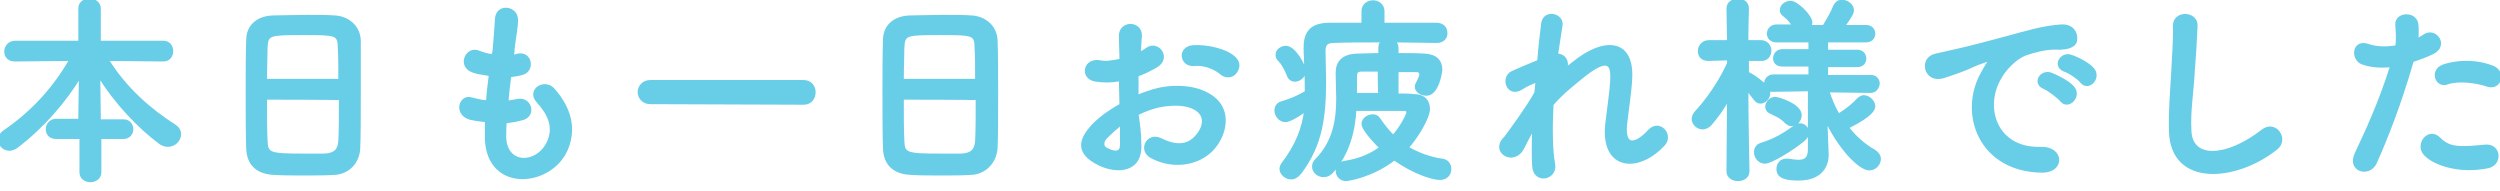 <svg enable-background="new 0 0 445.2 34" viewBox="0 0 445.2 34" xmlns="http://www.w3.org/2000/svg"><g fill="none" stroke="#68cde7" stroke-linecap="round" stroke-linejoin="round" stroke-width=".5"><path d="m17.8 24.5v6.2c0 1-.9 1.5-1.7 1.5s-1.7-.5-1.7-1.5v-6.2h-4.4c-1.1 0-1.6-.7-1.6-1.5s.6-1.6 1.6-1.6h4.2v-.9l.1-7c-2.8 4.6-6.7 9.1-11.3 12.6-.4.3-.9.5-1.3.5-1 0-1.8-.8-1.8-1.7 0-.5.3-1.1.9-1.5 4.7-3.2 8.8-7.5 11.8-12.8l-10 .1c-1.1 0-1.6-.8-1.6-1.5 0-.8.6-1.7 1.7-1.7h11.5v-6c0-1 .8-1.5 1.7-1.5s1.8.5 1.8 1.5v6h11.4c1 0 1.5.8 1.5 1.6s-.5 1.6-1.5 1.6l-10-.1c3.2 5.2 7.6 9 12 11.8.6.4.9.9.9 1.5 0 1-.9 2-2.1 2-.4 0-.8-.1-1.3-.4-3.8-2.8-8.1-7.3-11-12.1l.1 7.2v.9h4.3c1 0 1.5.8 1.5 1.5s-.5 1.5-1.5 1.5z"/><path d="m59.5 30.9c-1.6.1-3.5.1-5.4.1s-3.7 0-5.2-.1c-3.1-.1-4.7-1.7-4.8-4.4-.1-2.3-.1-6.3-.1-10.2 0-3.5 0-7 .1-9.4.1-2.3 1.8-3.8 4.5-3.9 1.4 0 3.7-.1 6-.1 1.9 0 3.8 0 5 .1 2.2.1 4.3 1.6 4.4 4.2v9.4c0 4 0 7.9-.1 9.8-.1 2.5-1.9 4.4-4.4 4.5zm1-16.6c0-2.3 0-4.4-.1-5.8 0-2.5-.6-2.5-6.3-2.5-6.1 0-6.6 0-6.7 2.5 0 1.5-.1 3.5-.1 5.8zm-13.2 3.2c0 3 0 5.9.1 7.6.1 2.3.5 2.5 6.6 2.5h3.8c2-.1 2.6-1 2.7-2.5.1-1.8.1-4.6.1-7.5-.1-.1-13.3-.1-13.3-.1z"/><path d="m89.9 24.5c.2 5.1 5.8 4.9 7.7.9 1.3-2.7.2-5.1-1.8-7.3-1.9-2 1.2-4 2.8-2.1 2.8 3.2 3.8 6.7 2.4 10.3-2.6 6.8-14.1 8-14.4-1.6 0-1 0-2.1 0-3.2-1.3-.1-2.3-.3-2.8-.4-2.9-.8-1.8-4.2.2-3.5.8.2 1.8.5 2.8.5.1-1.6.3-3.2.5-4.8-1.4-.2-2.5-.4-3-.6-2.7-.9-1.2-4.2.8-3.5.8.3 1.7.6 2.6.7.2-.4.3-.9.3-1.3.2-2.3.3-3.6.4-5.3.2-2.5 3.6-2 3.6.2 0 1.7-.4 3.1-.6 5.2 0 .4-.1.9-.1 1.3.3 0 .6-.1.9-.2 2.3-.5 2.9 2.7.8 3.3-.7.2-1.4.3-2.2.4-.2 1.6-.4 3.2-.5 4.7.6-.1 1.2-.2 1.7-.3 2.4-.6 3.3 2.5 1.2 3.2-1 .3-2.1.5-3.2.6-.1.9-.1 1.9-.1 2.8z"/><path d="m115.8 18.3c-1.3 0-2-1-2-1.9s.7-1.9 2-1.9h27.3c1.3 0 1.9 1 1.9 1.9 0 1-.6 2-1.9 2z"/><path d="m172.9 30.9c-1.6.1-3.5.1-5.4.1s-3.7 0-5.2-.1c-3.1-.1-4.7-1.7-4.8-4.4-.1-2.3-.1-6.3-.1-10.2 0-3.5 0-7 .1-9.4.1-2.3 1.8-3.8 4.5-3.9 1.4 0 3.7-.1 6-.1 1.9 0 3.8 0 5 .1 2.2.1 4.3 1.6 4.4 4.2.1 2.2.1 5.8.1 9.4 0 4 0 7.9-.1 9.8-.2 2.5-2 4.4-4.5 4.5zm1-16.6c0-2.3 0-4.4-.1-5.8 0-2.5-.6-2.5-6.3-2.5-6.1 0-6.6 0-6.7 2.5 0 1.5-.1 3.5-.1 5.8zm-13.2 3.2c0 3 0 5.9.1 7.6.1 2.3.5 2.5 6.6 2.5h3.8c2-.1 2.6-1 2.7-2.5.1-1.8.1-4.6.1-7.5-.1-.1-13.3-.1-13.3-.1z"/><path d="m203 25.6c.3 5.1-4.3 5.1-7.3 3.6-4.3-2.1-3.1-4.6-1.2-6.7 1.1-1.2 2.9-2.6 5.1-3.8 0-1.5-.1-3.1-.1-4.5-1.5.3-2.9.3-4.3.1-2.7-.3-2.2-3.9.8-3.3.9.2 2.2 0 3.6-.3 0-1.7-.1-2.8-.1-4.2-.1-2.7 3.8-2.6 3.6 0-.1.8-.1 1.9-.2 3 .5-.2 1-.5 1.4-.8 1.9-1.3 4.1 1.6 1.6 3.1-1.1.6-2.2 1.2-3.4 1.6v3.8c1-.5 2.1-.8 3-1.1 3.1-.9 6.2-.6 8 0 5.9 2 5 6.9 3.1 9.6-2.3 3.4-7.4 4.5-11.6 2.2-2.1-1.2-.6-4.1 1.6-3.1 2.8 1.4 5.1 1.4 6.8-.9.9-1.1 1.9-3.7-1.3-4.9-1.4-.5-3.3-.6-5.8-.1-1.3.3-2.6.8-3.8 1.4.3 1.9.5 3.7.5 5.3zm-6-1.2c-.8.8-.8 1.8.1 2.2 1.6.8 2.6.6 2.6-.8 0-1 0-2.3 0-3.8-1 .8-1.9 1.6-2.7 2.4zm20.4-11.4c-.9-.8-2.9-1.7-4.8-1.5-2.2.2-2.8-2.9-.2-3.2 2.6-.2 6.2.7 7.5 2.1.9.9.6 1.9 0 2.6-.5.6-1.6.8-2.5 0z"/><path d="m255.9 7.4c-2.2 0-4.9-.1-7.7-.1.3.2.6.7.6 1.2v1.2c1.9 0 3.6 0 4.9.1 2 .1 2.9 1.1 2.9 2.6 0 .2-.5 4.4-2.6 4.4-.9 0-1.8-.6-1.8-1.3 0-.1 0-.3.1-.5.7-1.4.7-1.5.7-1.7 0-.4-.2-.7-.7-.7-.8 0-2.1 0-3.5 0v4.3c1.1 0 2.1 0 2.9.1 2 0 2.7 1.1 2.7 2.4 0 1.5-2 4.9-3.8 6.9 1.9 1.1 4 1.9 6.2 2.2 1 .1 1.4.9 1.4 1.6 0 .9-.6 1.7-1.8 1.7s-4.6-1-8.1-3.5c-4 3.1-8.3 3.7-8.6 3.7-1 0-1.6-.8-1.6-1.6 0-.7.4-1.3 1.3-1.5 2.8-.4 4.9-1.4 6.5-2.6-1.9-1.8-3.2-3.6-3.2-4.2 0-.9.9-1.5 1.8-1.5.4 0 .8.2 1 .5.8 1.2 1.7 2.3 2.6 3.2 1.5-1.7 2.6-3.9 2.6-4.3 0-.3-.3-.5-.5-.5h-2.1c-2.1 0-4.8 0-6.8 0-.2 3.6-1.1 7.8-4.2 11.2-.4.4-.9.6-1.4.6-.9 0-1.8-.7-1.8-1.6 0-.4.1-.8.5-1.2 3.2-3.2 3.8-7.2 3.8-10.9 0-1.6-.1-3.1-.1-4.6 0-1.8.9-3.1 3.5-3.2 1 0 2.4-.1 4.1-.1v-1.2c0-.5.2-.9.5-1.2-3.4 0-6.6 0-8.8.1-1.2 0-1.6.6-1.6 1.6 0 1.8.1 3.6.1 5.3 0 6.1-.5 11.4-4.4 16.5-.5.6-1 .9-1.6.9-.9 0-1.8-.8-1.8-1.6 0-.3.1-.6.3-.9 2.6-3.4 3.7-6.4 4.1-9.6-1.9 1.4-3.1 1.9-3.6 1.9-1 0-1.7-1-1.7-1.8 0-.6.3-1.2 1-1.4 1.7-.5 3.1-1.1 4.4-1.9v-.6c0-2.1-.1-4.3-.2-6.7v-.7c0-2.8 1.3-4.1 4.4-4.1h5.9v-2.3c0-1.1.9-1.7 1.8-1.7s1.8.6 1.8 1.7v2.3h9.5c1.2 0 1.7.8 1.7 1.5.1.8-.5 1.6-1.6 1.6zm-26.5 6c-.4-1-1-2.2-1.6-2.7-.3-.3-.4-.6-.4-1 0-.7.8-1.3 1.6-1.3 1.5 0 3.3 3.3 3.3 4.2 0 1-.9 1.7-1.7 1.7-.5 0-1-.3-1.2-.9zm16.2-.9c-1.3 0-2.4 0-3.1 0-1.1 0-1.1.6-1.1 1.4s0 1.8 0 2.9h4.3c-.1 0-.1-4.3-.1-4.3z"/><path d="m271.1 26.5c-1.6 2.8-5.3.6-3.3-1.7.1-.1.2-.2.3-.3 1.6-2.2 3.9-5.3 5.4-8 .1-.7.1-1.4.2-2.1-.8.3-1.8.7-2.7 1.3-2.5 1.6-3.6-1.9-1.7-2.8 1.3-.6 3-1.3 4.7-2 .2-2.7.5-5.1.7-6.7.3-2.4 3.7-1.6 3.3.4-.2 1.3-.5 3.1-.8 5.2 1.1-.1 2.2.9 1.6 2.6.4-.4.9-.8 1.3-1.1 5.6-4.6 10.8-4.2 10.3 2.9-.1 2.2-.7 6-.9 8-.4 4.1 1.8 3.7 4.2 1.1 1.8-1.9 4.1.7 2.6 2.4-4.6 5-11 4.4-10.2-3.5.2-1.9.8-5.8.9-8 .1-2.6-.4-4.5-5.5-.3-1.7 1.4-3.4 2.7-5.1 4.7-.2 4-.2 8 .3 10.7.4 2.5-3.4 3.3-3.6.3-.1-1.6-.1-4 0-6.7-.8 1.1-1.4 2.5-2 3.6z"/><path d="m333.1 16.3-7.6-.1c.5 1.5 1.1 3 1.9 4.3 1.3-.8 2.7-1.9 3.5-2.8.3-.3.7-.5 1-.5.9 0 1.8.9 1.8 1.7 0 1.2-2.2 2.5-4.7 3.8 1.3 1.7 3 3.2 4.8 4.2.6.4.9.9.9 1.4 0 .9-.8 1.8-1.8 1.8-1.8 0-5.5-4-7.7-8.8v1l.2 5.1v.2c0 1.9-1.1 4.3-5.1 4.3-2.4 0-3.7-.4-3.7-1.8 0-.8.5-1.6 1.5-1.6h.3c.7.1 1.4.2 1.9.2 1.1 0 1.9-.4 1.9-2.1v-10.6l-6.5.1c-.3 0-.5 0-.8-.1.1.2.1.4.1.6 0 .9-.8 1.6-1.5 1.6-.4 0-.7-.2-1-.6-.4-.5-.9-1.2-1.4-1.7 0 5.6.2 14.6.2 14.6 0 1-.9 1.5-1.8 1.5s-1.8-.5-1.8-1.5l.1-13c-.9 1.7-2 3.2-3.1 4.5-.4.5-1 .8-1.5.8-.9 0-1.7-.8-1.7-1.6 0-.4.2-.9.6-1.3 1.8-1.9 4.2-5.3 5.7-8.6v-.8l-3.5.1h-.1c-1.1 0-1.6-.7-1.6-1.5s.6-1.7 1.7-1.7h3.5l-.1-5.9c0-1 .9-1.5 1.8-1.5s1.7.5 1.7 1.5-.1 2.7-.1 5.9h2.5c1 0 1.6.8 1.6 1.6s-.5 1.6-1.5 1.6h-2.5v2.5c.1 0 .3 0 .4.1.8.4 2.1 1.4 2.8 2.1 0-.1 0-.2 0-.4 0-.7.5-1.4 1.4-1.4h6.5v-1.9h-4.9c-1 0-1.4-.6-1.4-1.2 0-.7.5-1.4 1.4-1.4h4.9v-1.7h-5.9c-1 0-1.5-.6-1.5-1.3s.5-1.4 1.5-1.4h3c-.5-.8-.9-1.3-1.7-1.9-.4-.3-.5-.6-.5-.9 0-.8.8-1.4 1.7-1.4 1.1 0 3.6 2.5 3.6 3.6 0 .2-.1.5-.2.7h2.5c.7-1.2 1.5-2.5 1.9-3.6.3-.6.8-.9 1.3-.9.9 0 1.9.7 1.9 1.6 0 .4-.1.8-1.6 2.9h4c1 0 1.4.7 1.4 1.3 0 .7-.5 1.3-1.4 1.3h-7v1.8h5.4c.9 0 1.4.6 1.4 1.3s-.4 1.3-1.4 1.3h-5.4v1.9h7.9c.9 0 1.3.7 1.3 1.3-.1.7-.5 1.4-1.4 1.4zm-18.8 12.6c-1 0-1.7-.9-1.7-1.8 0-.6.3-1.2 1-1.4 2.5-.8 4-1.7 6.1-3.2.2-.2.5-.3.8-.3.8 0 1.4.6 1.4 1.4 0 .4-.2.9-.7 1.3-1.9 1.6-5.8 4-6.9 4zm3.8-7.1c-1-1.1-2.1-1.4-2.8-1.8-.5-.2-.7-.6-.7-1 0-.7.7-1.5 1.5-1.5.6 0 4.5 1.2 4.5 3 0 .9-.7 1.7-1.5 1.7-.3.1-.6-.1-1-.4z"/><path d="m352.9 13.2c.4-.7.7-1.3 1.1-1.9.6-.8.4-.7-.3-.5-2.7.9-2.1.9-4.5 1.8-1.1.4-2.2.8-3.2 1.1-3.2.9-4.1-3.3-1.3-3.9.8-.2 2.8-.6 4-.9 1.8-.4 4.9-1.2 8.6-2.2s6.6-1.9 9.8-2.1c2.2-.1 2.8 1.6 2.5 2.8-.2.6-1 1.3-3.5 1.2-1.8-.1-4.1.6-5.3 1-2 .7-3.9 2.9-4.6 4.2-3.2 5.3-.8 12.9 7.3 12.6 3.8-.1 4 4.1.2 4.1-11-.1-14.7-10.1-10.8-17.3zm11.1 2.4c-1.9-.8-.5-3.1 1.3-2.4 1 .4 3 1.4 3.8 2.3 1.5 1.6-.8 3.9-2 2.4-.5-.6-2.3-2-3.1-2.3zm3.6-3.1c-1.9-.8-.5-3.1 1.2-2.5 1 .3 3 1.3 3.8 2.2 1.5 1.5-.6 3.9-1.9 2.4-.4-.6-2.3-1.9-3.1-2.1z"/><path d="m386.5 23.4c-.1-3.8.2-6.8.4-10.6.1-2.3.4-5.9.3-8.1-.1-2.7 4-2.5 3.9-.1-.1 2.3-.3 5.7-.5 8.1-.2 3.8-.8 7.1-.6 10.6.2 5.3 6.6 4.9 12.9 0 2.3-1.8 4.5 1.5 2.5 3.1-7.1 5.7-18.6 6.8-18.9-3z"/><path d="m423 29c-1.1 2.4-4.9 1.4-3.4-1.7 1.5-3.2 4.1-8.6 6.3-15.6-1.9.2-3.7.1-5.3-.5-1.8-.8-1.5-4.1 1.2-3.1 1.5.5 3.3.5 5 .2.2-1.3.1-2.3 0-3.9-.1-2 3.2-2.2 3.6-.2.1.9.1 1.9 0 2.9.5-.2.9-.5 1.4-.8 1.9-1.2 4.1 1.8 1.4 3.1-1 .5-2.3 1-3.6 1.4-2.3 8-4.8 14.2-6.6 18.2zm8.8-1.6c-1.5-1.7.7-4.6 2.6-2.7 1.8 1.9 4 1.7 8.2 1.3 2.6-.2 2.8 3.2.5 3.7-5.3 1.1-9.8-.6-11.3-2.3zm4-12.6c-1.9.7-3-2.3-.6-3.1 1.8-.6 5.1-1.1 8.6.2 2.4.9 1.4 4-.8 3.3-2-.7-5.3-1.1-7.2-.4z"/></g><path d="m17.8 24.5v6.2c0 1-.9 1.5-1.7 1.5s-1.7-.5-1.7-1.5v-6.2h-4.4c-1.1 0-1.6-.7-1.6-1.5s.6-1.6 1.6-1.6h4.2v-.9l.1-7c-2.8 4.6-6.7 9.1-11.3 12.6-.4.3-.9.5-1.3.5-1 0-1.8-.8-1.8-1.7 0-.5.3-1.1.9-1.5 4.7-3.2 8.8-7.5 11.8-12.8l-10 .1c-1.1 0-1.6-.8-1.6-1.5 0-.8.6-1.7 1.7-1.7h11.5v-6c0-1 .8-1.5 1.7-1.5s1.8.5 1.8 1.5v6h11.4c1 0 1.5.8 1.5 1.6s-.5 1.6-1.5 1.6l-10-.1c3.2 5.2 7.6 9 12 11.8.6.4.9.9.9 1.5 0 1-.9 2-2.1 2-.4 0-.8-.1-1.3-.4-3.8-2.8-8.1-7.3-11-12.1l.1 7.2v.9h4.3c1 0 1.5.8 1.5 1.5s-.5 1.5-1.5 1.5z" fill="#68cde7"/><path d="m59.5 30.9c-1.6.1-3.5.1-5.4.1s-3.7 0-5.2-.1c-3.1-.1-4.7-1.7-4.8-4.4-.1-2.3-.1-6.3-.1-10.2 0-3.5 0-7 .1-9.4.1-2.3 1.8-3.8 4.5-3.9 1.4 0 3.7-.1 6-.1 1.9 0 3.8 0 5 .1 2.2.1 4.3 1.6 4.4 4.2v9.4c0 4 0 7.9-.1 9.8-.1 2.5-1.9 4.4-4.4 4.5zm1-16.6c0-2.3 0-4.4-.1-5.8 0-2.5-.6-2.5-6.3-2.5-6.1 0-6.6 0-6.7 2.5 0 1.5-.1 3.5-.1 5.8zm-13.2 3.2c0 3 0 5.9.1 7.6.1 2.3.5 2.5 6.6 2.5h3.8c2-.1 2.6-1 2.7-2.5.1-1.8.1-4.6.1-7.5-.1-.1-13.3-.1-13.3-.1z" fill="#68cde7"/><path d="m89.9 24.5c.2 5.1 5.8 4.9 7.7.9 1.3-2.7.2-5.1-1.8-7.3-1.9-2 1.2-4 2.8-2.1 2.8 3.2 3.8 6.7 2.4 10.3-2.6 6.8-14.1 8-14.4-1.6 0-1 0-2.1 0-3.2-1.3-.1-2.3-.3-2.8-.4-2.9-.8-1.8-4.2.2-3.5.8.2 1.8.5 2.8.5.1-1.6.3-3.2.5-4.8-1.4-.2-2.5-.4-3-.6-2.7-.9-1.2-4.2.8-3.5.8.3 1.7.6 2.6.7.2-.4.3-.9.3-1.3.2-2.3.3-3.6.4-5.3.2-2.5 3.6-2 3.6.2 0 1.7-.4 3.1-.6 5.2 0 .4-.1.9-.1 1.3.3 0 .6-.1.9-.2 2.3-.5 2.9 2.7.8 3.3-.7.2-1.4.3-2.2.4-.2 1.6-.4 3.2-.5 4.7.6-.1 1.2-.2 1.7-.3 2.4-.6 3.3 2.5 1.2 3.2-1 .3-2.1.5-3.2.6-.1.9-.1 1.9-.1 2.8z" fill="#68cde7"/><path d="m115.8 18.3c-1.3 0-2-1-2-1.9s.7-1.9 2-1.9h27.3c1.3 0 1.9 1 1.9 1.9 0 1-.6 2-1.9 2z" fill="#68cde7"/><path d="m172.9 30.9c-1.6.1-3.5.1-5.4.1s-3.7 0-5.2-.1c-3.1-.1-4.7-1.7-4.8-4.4-.1-2.3-.1-6.3-.1-10.2 0-3.5 0-7 .1-9.4.1-2.3 1.8-3.8 4.5-3.9 1.4 0 3.7-.1 6-.1 1.9 0 3.8 0 5 .1 2.2.1 4.3 1.6 4.4 4.2.1 2.2.1 5.8.1 9.4 0 4 0 7.9-.1 9.8-.2 2.5-2 4.4-4.5 4.5zm1-16.6c0-2.3 0-4.4-.1-5.8 0-2.5-.6-2.5-6.3-2.5-6.1 0-6.6 0-6.7 2.5 0 1.5-.1 3.5-.1 5.8zm-13.2 3.2c0 3 0 5.9.1 7.6.1 2.3.5 2.5 6.6 2.5h3.8c2-.1 2.6-1 2.7-2.5.1-1.8.1-4.6.1-7.5-.1-.1-13.3-.1-13.3-.1z" fill="#68cde7"/><path d="m203 25.6c.3 5.1-4.3 5.1-7.3 3.6-4.3-2.1-3.1-4.6-1.2-6.7 1.1-1.2 2.9-2.6 5.1-3.8 0-1.5-.1-3.1-.1-4.5-1.5.3-2.9.3-4.3.1-2.7-.3-2.2-3.9.8-3.3.9.2 2.2 0 3.6-.3 0-1.7-.1-2.8-.1-4.2-.1-2.7 3.8-2.6 3.6 0-.1.8-.1 1.9-.2 3 .5-.2 1-.5 1.4-.8 1.9-1.3 4.1 1.6 1.6 3.1-1.1.6-2.2 1.2-3.4 1.6v3.8c1-.5 2.1-.8 3-1.1 3.1-.9 6.2-.6 8 0 5.9 2 5 6.9 3.1 9.6-2.3 3.4-7.4 4.5-11.6 2.2-2.1-1.2-.6-4.1 1.6-3.1 2.8 1.4 5.1 1.4 6.8-.9.9-1.1 1.9-3.7-1.3-4.9-1.4-.5-3.3-.6-5.8-.1-1.3.3-2.6.8-3.8 1.4.3 1.9.5 3.7.5 5.3zm-6-1.2c-.8.8-.8 1.8.1 2.2 1.6.8 2.6.6 2.6-.8 0-1 0-2.3 0-3.8-1 .8-1.9 1.6-2.7 2.4zm20.4-11.4c-.9-.8-2.9-1.7-4.8-1.5-2.2.2-2.8-2.9-.2-3.2 2.6-.2 6.2.7 7.5 2.1.9.9.6 1.9 0 2.6-.5.6-1.6.8-2.5 0z" fill="#68cde7"/><path d="m255.9 7.4c-2.2 0-4.9-.1-7.7-.1.3.2.6.7.6 1.2v1.2c1.9 0 3.6 0 4.9.1 2 .1 2.9 1.1 2.9 2.6 0 .2-.5 4.4-2.6 4.4-.9 0-1.8-.6-1.8-1.3 0-.1 0-.3.1-.5.7-1.4.7-1.5.7-1.7 0-.4-.2-.7-.7-.7-.8 0-2.1 0-3.5 0v4.3c1.1 0 2.1 0 2.9.1 2 0 2.7 1.1 2.7 2.4 0 1.5-2 4.9-3.8 6.9 1.9 1.1 4 1.9 6.2 2.2 1 .1 1.4.9 1.4 1.6 0 .9-.6 1.7-1.8 1.7s-4.6-1-8.1-3.5c-4 3.1-8.3 3.7-8.6 3.7-1 0-1.6-.8-1.6-1.6 0-.7.4-1.3 1.3-1.5 2.8-.4 4.9-1.4 6.5-2.6-1.9-1.8-3.2-3.6-3.2-4.2 0-.9.9-1.5 1.8-1.5.4 0 .8.2 1 .5.8 1.2 1.7 2.3 2.6 3.2 1.5-1.7 2.6-3.9 2.6-4.3 0-.3-.3-.5-.5-.5h-2.1c-2.1 0-4.8 0-6.8 0-.2 3.6-1.1 7.8-4.2 11.2-.4.4-.9.6-1.4.6-.9 0-1.8-.7-1.8-1.6 0-.4.1-.8.5-1.2 3.2-3.2 3.8-7.2 3.8-10.9 0-1.6-.1-3.1-.1-4.6 0-1.8.9-3.1 3.5-3.2 1 0 2.4-.1 4.1-.1v-1.2c0-.5.2-.9.5-1.2-3.4 0-6.6 0-8.8.1-1.2 0-1.6.6-1.6 1.6 0 1.8.1 3.6.1 5.3 0 6.1-.5 11.4-4.4 16.5-.5.6-1 .9-1.6.9-.9 0-1.8-.8-1.8-1.6 0-.3.1-.6.3-.9 2.6-3.4 3.7-6.4 4.1-9.6-1.9 1.4-3.1 1.9-3.6 1.9-1 0-1.7-1-1.7-1.8 0-.6.3-1.2 1-1.4 1.7-.5 3.1-1.1 4.4-1.9v-.6c0-2.1-.1-4.3-.2-6.7v-.7c0-2.8 1.3-4.1 4.4-4.1h5.9v-2.3c0-1.1.9-1.7 1.8-1.7s1.8.6 1.8 1.7v2.3h9.5c1.2 0 1.7.8 1.7 1.5.1.8-.5 1.6-1.6 1.6zm-26.5 6c-.4-1-1-2.2-1.6-2.7-.3-.3-.4-.6-.4-1 0-.7.8-1.3 1.6-1.3 1.5 0 3.3 3.3 3.3 4.2 0 1-.9 1.7-1.7 1.7-.5 0-1-.3-1.2-.9zm16.2-.9c-1.3 0-2.4 0-3.1 0-1.1 0-1.1.6-1.1 1.4s0 1.8 0 2.9h4.3c-.1 0-.1-4.3-.1-4.3z" fill="#68cde7"/><path d="m271.1 26.5c-1.6 2.8-5.3.6-3.3-1.7.1-.1.2-.2.3-.3 1.6-2.2 3.9-5.3 5.4-8 .1-.7.1-1.4.2-2.1-.8.3-1.8.7-2.7 1.3-2.5 1.6-3.6-1.9-1.7-2.8 1.3-.6 3-1.3 4.7-2 .2-2.7.5-5.1.7-6.7.3-2.4 3.7-1.6 3.3.4-.2 1.3-.5 3.1-.8 5.2 1.1-.1 2.2.9 1.6 2.6.4-.4.9-.8 1.3-1.1 5.6-4.6 10.8-4.2 10.3 2.9-.1 2.2-.7 6-.9 8-.4 4.1 1.8 3.7 4.2 1.1 1.8-1.9 4.1.7 2.6 2.4-4.6 5-11 4.4-10.2-3.5.2-1.9.8-5.8.9-8 .1-2.6-.4-4.5-5.5-.3-1.7 1.4-3.4 2.7-5.1 4.7-.2 4-.2 8 .3 10.7.4 2.5-3.4 3.3-3.6.3-.1-1.6-.1-4 0-6.7-.8 1.1-1.4 2.5-2 3.6z" fill="#68cde7"/><path d="m333.1 16.3-7.6-.1c.5 1.5 1.1 3 1.9 4.3 1.3-.8 2.7-1.9 3.5-2.8.3-.3.7-.5 1-.5.9 0 1.8.9 1.8 1.7 0 1.2-2.2 2.5-4.7 3.8 1.3 1.7 3 3.2 4.8 4.2.6.4.9.9.9 1.4 0 .9-.8 1.8-1.8 1.8-1.8 0-5.5-4-7.7-8.8v1l.2 5.1v.2c0 1.9-1.1 4.3-5.1 4.3-2.4 0-3.7-.4-3.7-1.8 0-.8.5-1.6 1.5-1.6h.3c.7.1 1.4.2 1.9.2 1.1 0 1.9-.4 1.9-2.1v-10.6l-6.5.1c-.3 0-.5 0-.8-.1.1.2.1.4.1.6 0 .9-.8 1.6-1.5 1.6-.4 0-.7-.2-1-.6-.4-.5-.9-1.2-1.4-1.7 0 5.6.2 14.6.2 14.6 0 1-.9 1.5-1.8 1.5s-1.8-.5-1.8-1.5l.1-13c-.9 1.7-2 3.2-3.1 4.5-.4.5-1 .8-1.5.8-.9 0-1.7-.8-1.7-1.6 0-.4.2-.9.6-1.3 1.8-1.9 4.2-5.3 5.7-8.6v-.8l-3.5.1h-.1c-1.1 0-1.6-.7-1.6-1.5s.6-1.7 1.7-1.7h3.5l-.1-5.9c0-1 .9-1.5 1.8-1.5s1.7.5 1.7 1.5-.1 2.7-.1 5.9h2.5c1 0 1.6.8 1.6 1.6s-.5 1.6-1.5 1.6h-2.5v2.5c.1 0 .3 0 .4.1.8.4 2.1 1.4 2.8 2.1 0-.1 0-.2 0-.4 0-.7.5-1.4 1.4-1.4h6.5v-1.9h-4.9c-1 0-1.4-.6-1.4-1.2 0-.7.5-1.4 1.4-1.4h4.9v-1.7h-5.9c-1 0-1.5-.6-1.5-1.3s.5-1.4 1.5-1.4h3c-.5-.8-.9-1.3-1.7-1.9-.4-.3-.5-.6-.5-.9 0-.8.8-1.4 1.7-1.4 1.1 0 3.6 2.5 3.6 3.6 0 .2-.1.5-.2.7h2.5c.7-1.2 1.5-2.5 1.9-3.6.3-.6.8-.9 1.3-.9.9 0 1.9.7 1.9 1.6 0 .4-.1.8-1.6 2.9h4c1 0 1.4.7 1.4 1.3 0 .7-.5 1.3-1.4 1.3h-7v1.8h5.4c.9 0 1.4.6 1.4 1.3s-.4 1.3-1.4 1.3h-5.4v1.9h7.9c.9 0 1.3.7 1.3 1.3-.1.7-.5 1.4-1.4 1.4zm-18.8 12.6c-1 0-1.7-.9-1.7-1.8 0-.6.3-1.2 1-1.4 2.5-.8 4-1.7 6.1-3.2.2-.2.5-.3.8-.3.8 0 1.4.6 1.4 1.4 0 .4-.2.9-.7 1.3-1.9 1.6-5.8 4-6.9 4zm3.8-7.1c-1-1.1-2.1-1.4-2.8-1.8-.5-.2-.7-.6-.7-1 0-.7.7-1.5 1.5-1.5.6 0 4.5 1.2 4.5 3 0 .9-.7 1.7-1.5 1.7-.3.1-.6-.1-1-.4z" fill="#68cde7"/><path d="m352.9 13.2c.4-.7.7-1.3 1.1-1.9.6-.8.4-.7-.3-.5-2.7.9-2.1.9-4.5 1.8-1.1.4-2.2.8-3.2 1.1-3.2.9-4.1-3.3-1.3-3.9.8-.2 2.8-.6 4-.9 1.8-.4 4.9-1.2 8.6-2.2s6.6-1.9 9.8-2.1c2.2-.1 2.8 1.6 2.5 2.8-.2.6-1 1.3-3.5 1.2-1.8-.1-4.1.6-5.3 1-2 .7-3.9 2.9-4.6 4.2-3.2 5.3-.8 12.9 7.3 12.6 3.8-.1 4 4.1.2 4.1-11-.1-14.7-10.1-10.8-17.3zm11.1 2.4c-1.9-.8-.5-3.1 1.3-2.4 1 .4 3 1.4 3.8 2.3 1.5 1.6-.8 3.9-2 2.4-.5-.6-2.3-2-3.1-2.3zm3.6-3.1c-1.9-.8-.5-3.1 1.2-2.5 1 .3 3 1.3 3.8 2.2 1.5 1.5-.6 3.9-1.9 2.4-.4-.6-2.3-1.9-3.1-2.1z" fill="#68cde7"/><path d="m386.5 23.4c-.1-3.8.2-6.8.4-10.6.1-2.3.4-5.9.3-8.1-.1-2.7 4-2.5 3.9-.1-.1 2.3-.3 5.7-.5 8.1-.2 3.8-.8 7.1-.6 10.6.2 5.3 6.6 4.9 12.9 0 2.3-1.8 4.5 1.5 2.5 3.1-7.1 5.7-18.6 6.8-18.9-3z" fill="#68cde7"/><path d="m423 29c-1.1 2.4-4.9 1.4-3.4-1.7 1.5-3.2 4.1-8.6 6.3-15.6-1.9.2-3.7.1-5.3-.5-1.8-.8-1.5-4.1 1.2-3.1 1.5.5 3.3.5 5 .2.2-1.3.1-2.3 0-3.9-.1-2 3.2-2.2 3.6-.2.1.9.1 1.9 0 2.9.5-.2.9-.5 1.4-.8 1.9-1.2 4.1 1.8 1.4 3.1-1 .5-2.3 1-3.6 1.4-2.3 8-4.8 14.2-6.6 18.2zm8.8-1.6c-1.5-1.7.7-4.6 2.6-2.7 1.8 1.9 4 1.7 8.2 1.3 2.6-.2 2.8 3.2.5 3.7-5.3 1.1-9.8-.6-11.3-2.3zm4-12.6c-1.9.7-3-2.3-.6-3.1 1.8-.6 5.1-1.1 8.6.2 2.4.9 1.4 4-.8 3.3-2-.7-5.3-1.1-7.2-.4z" fill="#68cde7"/></svg>
